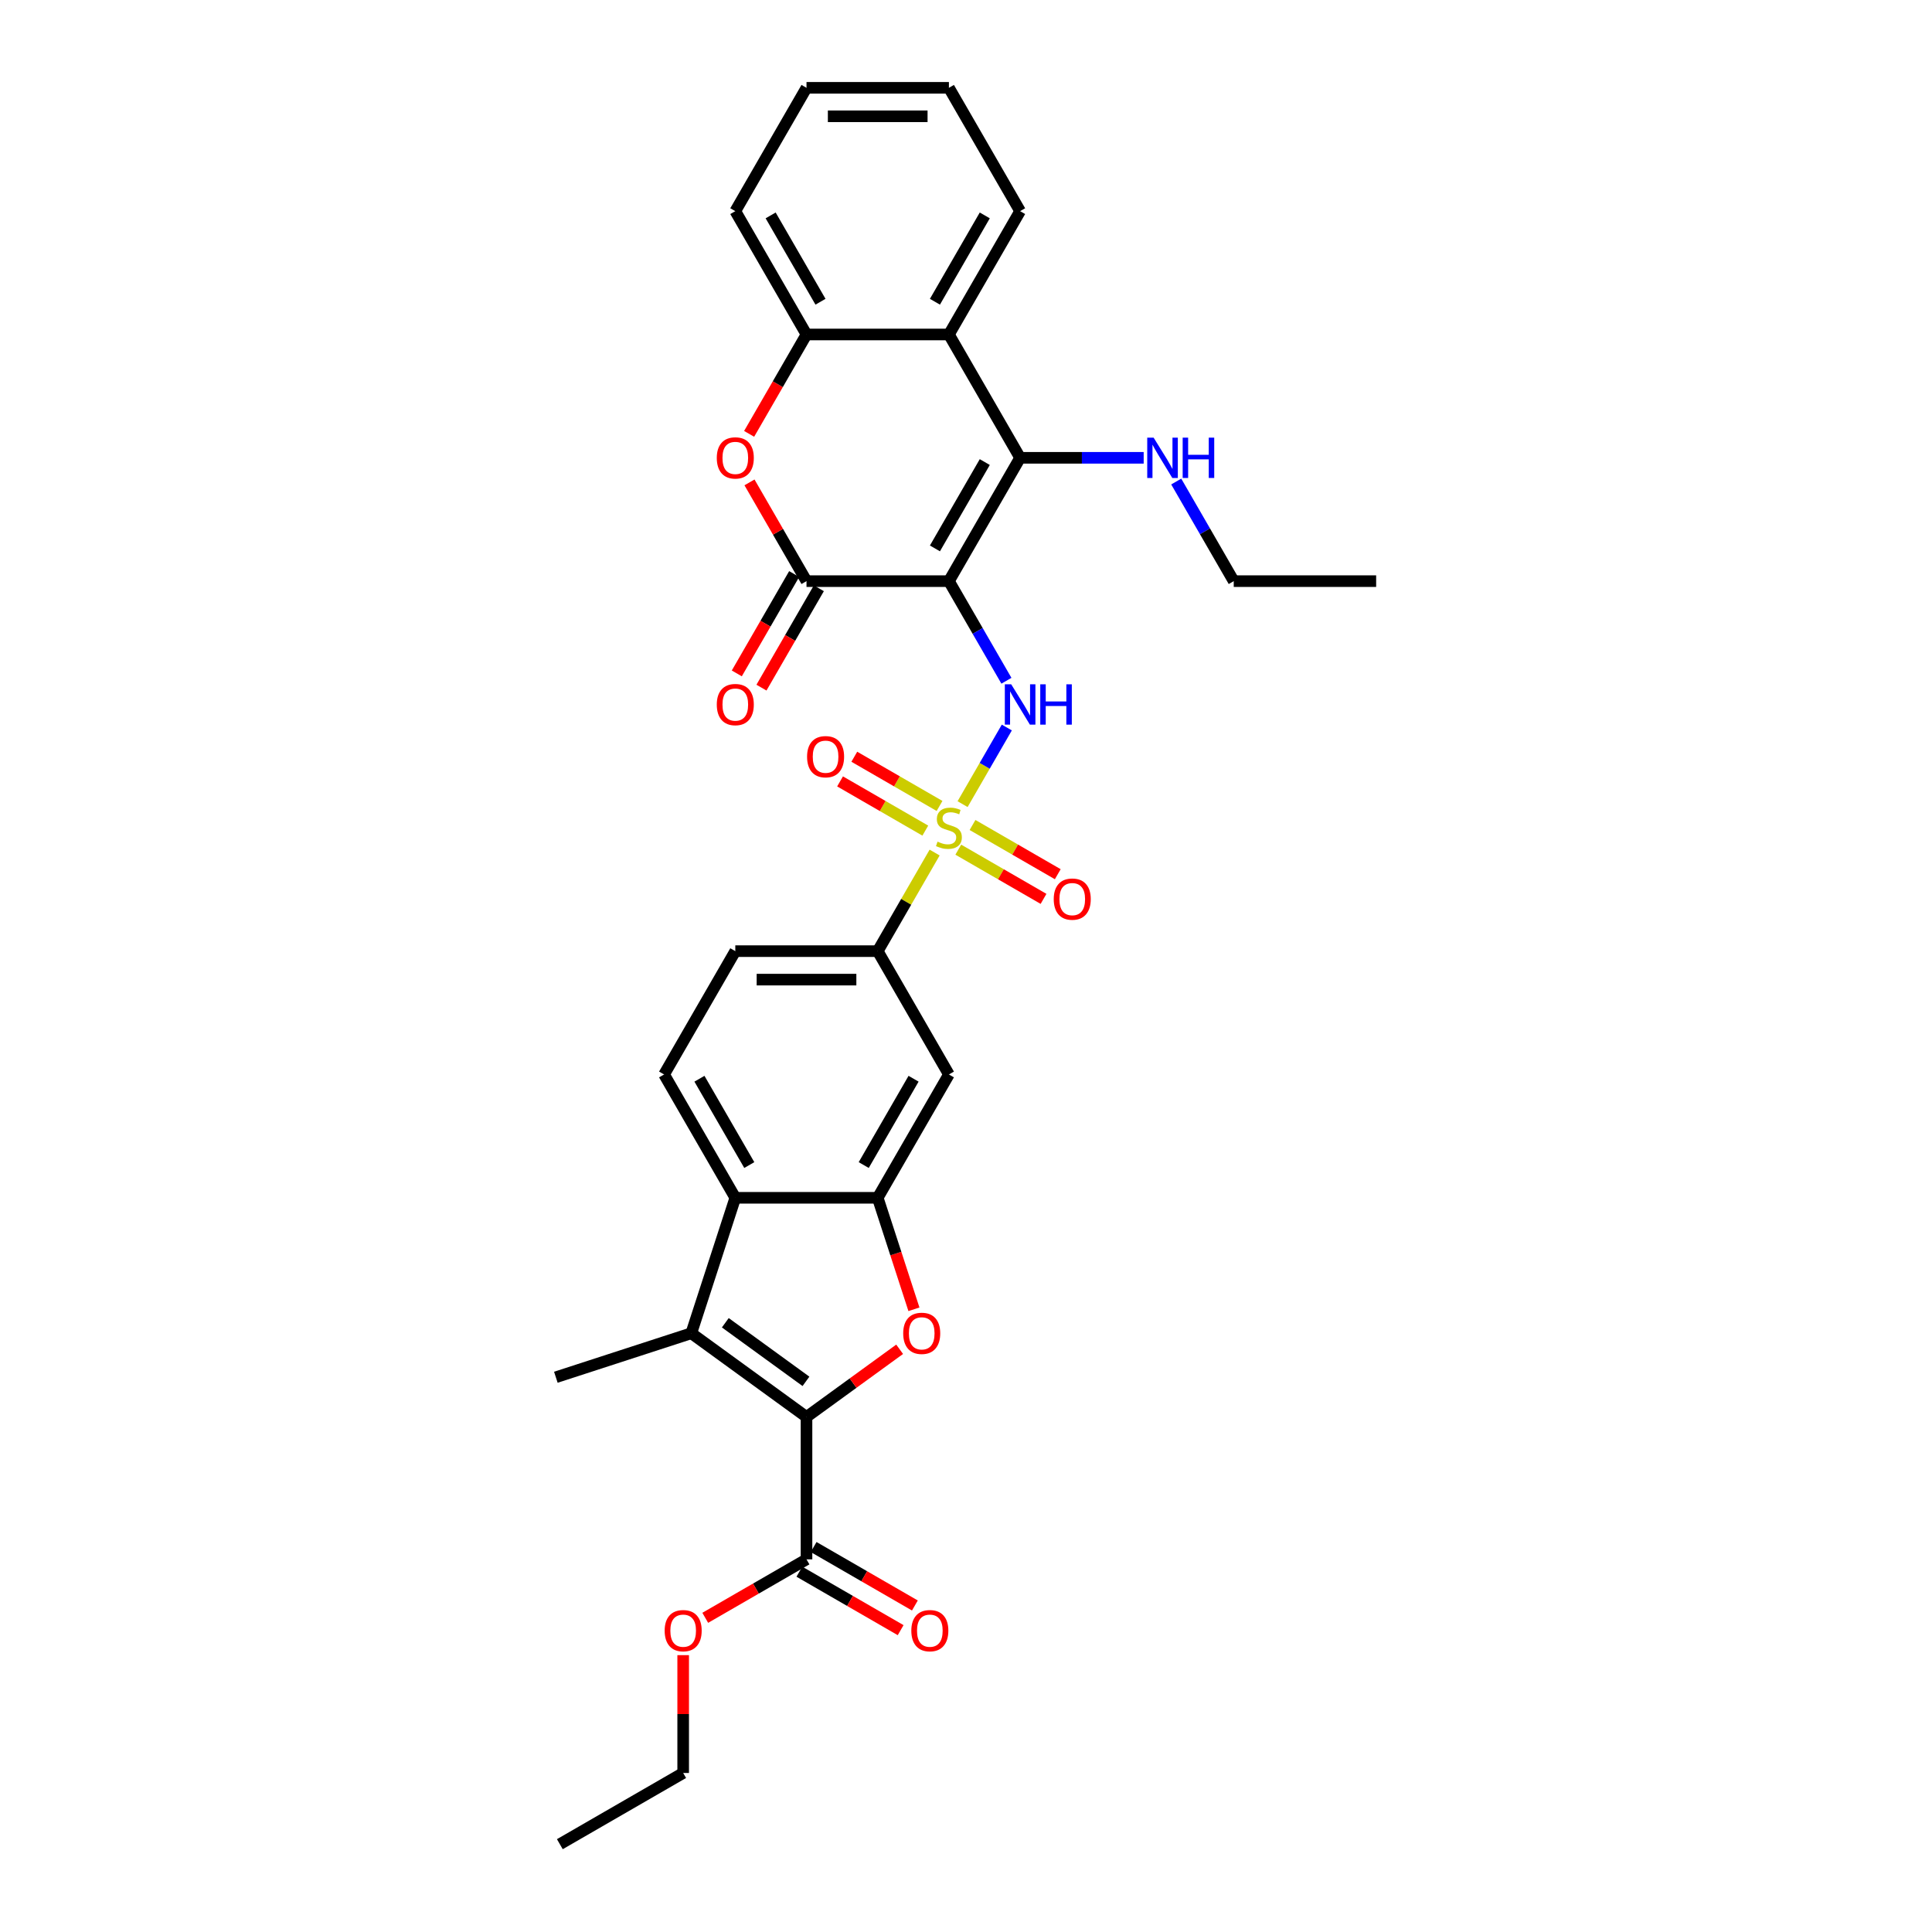 <?xml version='1.0' encoding='iso-8859-1'?>
<svg version='1.1' baseProfile='full'
              xmlns='http://www.w3.org/2000/svg'
                      xmlns:rdkit='http://www.rdkit.org/xml'
                      xmlns:xlink='http://www.w3.org/1999/xlink'
                  xml:space='preserve'
width='1000px' height='1000px' viewBox='0 0 1000 1000'>
<!-- END OF HEADER -->
<rect style='opacity:1.0;fill:#FFFFFF;stroke:none' width='1000' height='1000' x='0' y='0'> </rect>
<path class='bond-2' d='M 491.157,300.799 L 528.013,236.963' style='fill:none;fill-rule:evenodd;stroke:#000000;stroke-width:6px;stroke-linecap:butt;stroke-linejoin:miter;stroke-opacity:1' />
<path class='bond-2' d='M 483.918,283.853 L 509.718,239.167' style='fill:none;fill-rule:evenodd;stroke:#000000;stroke-width:6px;stroke-linecap:butt;stroke-linejoin:miter;stroke-opacity:1' />
<path class='bond-3' d='M 491.157,300.799 L 506.04,326.577' style='fill:none;fill-rule:evenodd;stroke:#000000;stroke-width:6px;stroke-linecap:butt;stroke-linejoin:miter;stroke-opacity:1' />
<path class='bond-3' d='M 506.04,326.577 L 520.923,352.355' style='fill:none;fill-rule:evenodd;stroke:#0000FF;stroke-width:6px;stroke-linecap:butt;stroke-linejoin:miter;stroke-opacity:1' />
<path class='bond-4' d='M 491.157,300.799 L 417.446,300.799' style='fill:none;fill-rule:evenodd;stroke:#000000;stroke-width:6px;stroke-linecap:butt;stroke-linejoin:miter;stroke-opacity:1' />
<path class='bond-0' d='M 498.23,416.221 L 509.679,396.391' style='fill:none;fill-rule:evenodd;stroke:#CCCC00;stroke-width:6px;stroke-linecap:butt;stroke-linejoin:miter;stroke-opacity:1' />
<path class='bond-0' d='M 509.679,396.391 L 521.127,376.562' style='fill:none;fill-rule:evenodd;stroke:#0000FF;stroke-width:6px;stroke-linecap:butt;stroke-linejoin:miter;stroke-opacity:1' />
<path class='bond-11' d='M 483.761,441.283 L 469.031,466.795' style='fill:none;fill-rule:evenodd;stroke:#CCCC00;stroke-width:6px;stroke-linecap:butt;stroke-linejoin:miter;stroke-opacity:1' />
<path class='bond-11' d='M 469.031,466.795 L 454.301,492.308' style='fill:none;fill-rule:evenodd;stroke:#000000;stroke-width:6px;stroke-linecap:butt;stroke-linejoin:miter;stroke-opacity:1' />
<path class='bond-15' d='M 486.307,417.16 L 464.246,404.423' style='fill:none;fill-rule:evenodd;stroke:#CCCC00;stroke-width:6px;stroke-linecap:butt;stroke-linejoin:miter;stroke-opacity:1' />
<path class='bond-15' d='M 464.246,404.423 L 442.186,391.686' style='fill:none;fill-rule:evenodd;stroke:#FF0000;stroke-width:6px;stroke-linecap:butt;stroke-linejoin:miter;stroke-opacity:1' />
<path class='bond-15' d='M 478.936,429.927 L 456.875,417.19' style='fill:none;fill-rule:evenodd;stroke:#CCCC00;stroke-width:6px;stroke-linecap:butt;stroke-linejoin:miter;stroke-opacity:1' />
<path class='bond-15' d='M 456.875,417.19 L 434.814,404.453' style='fill:none;fill-rule:evenodd;stroke:#FF0000;stroke-width:6px;stroke-linecap:butt;stroke-linejoin:miter;stroke-opacity:1' />
<path class='bond-16' d='M 496.008,439.783 L 518.068,452.52' style='fill:none;fill-rule:evenodd;stroke:#CCCC00;stroke-width:6px;stroke-linecap:butt;stroke-linejoin:miter;stroke-opacity:1' />
<path class='bond-16' d='M 518.068,452.52 L 540.129,465.257' style='fill:none;fill-rule:evenodd;stroke:#FF0000;stroke-width:6px;stroke-linecap:butt;stroke-linejoin:miter;stroke-opacity:1' />
<path class='bond-16' d='M 503.379,427.016 L 525.439,439.753' style='fill:none;fill-rule:evenodd;stroke:#CCCC00;stroke-width:6px;stroke-linecap:butt;stroke-linejoin:miter;stroke-opacity:1' />
<path class='bond-16' d='M 525.439,439.753 L 547.5,452.49' style='fill:none;fill-rule:evenodd;stroke:#FF0000;stroke-width:6px;stroke-linecap:butt;stroke-linejoin:miter;stroke-opacity:1' />
<path class='bond-1' d='M 417.446,733.411 L 441.55,715.898' style='fill:none;fill-rule:evenodd;stroke:#000000;stroke-width:6px;stroke-linecap:butt;stroke-linejoin:miter;stroke-opacity:1' />
<path class='bond-1' d='M 441.55,715.898 L 465.654,698.385' style='fill:none;fill-rule:evenodd;stroke:#FF0000;stroke-width:6px;stroke-linecap:butt;stroke-linejoin:miter;stroke-opacity:1' />
<path class='bond-13' d='M 417.446,733.411 L 417.446,807.122' style='fill:none;fill-rule:evenodd;stroke:#000000;stroke-width:6px;stroke-linecap:butt;stroke-linejoin:miter;stroke-opacity:1' />
<path class='bond-35' d='M 417.446,733.411 L 357.812,690.084' style='fill:none;fill-rule:evenodd;stroke:#000000;stroke-width:6px;stroke-linecap:butt;stroke-linejoin:miter;stroke-opacity:1' />
<path class='bond-35' d='M 417.166,714.985 L 375.422,684.656' style='fill:none;fill-rule:evenodd;stroke:#000000;stroke-width:6px;stroke-linecap:butt;stroke-linejoin:miter;stroke-opacity:1' />
<path class='bond-10' d='M 528.013,236.963 L 491.157,173.127' style='fill:none;fill-rule:evenodd;stroke:#000000;stroke-width:6px;stroke-linecap:butt;stroke-linejoin:miter;stroke-opacity:1' />
<path class='bond-20' d='M 528.013,236.963 L 559.989,236.963' style='fill:none;fill-rule:evenodd;stroke:#000000;stroke-width:6px;stroke-linecap:butt;stroke-linejoin:miter;stroke-opacity:1' />
<path class='bond-20' d='M 559.989,236.963 L 591.965,236.963' style='fill:none;fill-rule:evenodd;stroke:#0000FF;stroke-width:6px;stroke-linecap:butt;stroke-linejoin:miter;stroke-opacity:1' />
<path class='bond-8' d='M 417.446,300.799 L 402.69,275.242' style='fill:none;fill-rule:evenodd;stroke:#000000;stroke-width:6px;stroke-linecap:butt;stroke-linejoin:miter;stroke-opacity:1' />
<path class='bond-8' d='M 402.69,275.242 L 387.935,249.686' style='fill:none;fill-rule:evenodd;stroke:#FF0000;stroke-width:6px;stroke-linecap:butt;stroke-linejoin:miter;stroke-opacity:1' />
<path class='bond-18' d='M 411.062,297.114 L 396.213,322.833' style='fill:none;fill-rule:evenodd;stroke:#000000;stroke-width:6px;stroke-linecap:butt;stroke-linejoin:miter;stroke-opacity:1' />
<path class='bond-18' d='M 396.213,322.833 L 381.364,348.551' style='fill:none;fill-rule:evenodd;stroke:#FF0000;stroke-width:6px;stroke-linecap:butt;stroke-linejoin:miter;stroke-opacity:1' />
<path class='bond-18' d='M 423.829,304.485 L 408.98,330.204' style='fill:none;fill-rule:evenodd;stroke:#000000;stroke-width:6px;stroke-linecap:butt;stroke-linejoin:miter;stroke-opacity:1' />
<path class='bond-18' d='M 408.98,330.204 L 394.132,355.923' style='fill:none;fill-rule:evenodd;stroke:#FF0000;stroke-width:6px;stroke-linecap:butt;stroke-linejoin:miter;stroke-opacity:1' />
<path class='bond-5' d='M 473.051,677.686 L 463.676,648.833' style='fill:none;fill-rule:evenodd;stroke:#FF0000;stroke-width:6px;stroke-linecap:butt;stroke-linejoin:miter;stroke-opacity:1' />
<path class='bond-5' d='M 463.676,648.833 L 454.301,619.98' style='fill:none;fill-rule:evenodd;stroke:#000000;stroke-width:6px;stroke-linecap:butt;stroke-linejoin:miter;stroke-opacity:1' />
<path class='bond-6' d='M 357.812,690.084 L 380.59,619.98' style='fill:none;fill-rule:evenodd;stroke:#000000;stroke-width:6px;stroke-linecap:butt;stroke-linejoin:miter;stroke-opacity:1' />
<path class='bond-23' d='M 357.812,690.084 L 287.708,712.862' style='fill:none;fill-rule:evenodd;stroke:#000000;stroke-width:6px;stroke-linecap:butt;stroke-linejoin:miter;stroke-opacity:1' />
<path class='bond-7' d='M 454.301,619.98 L 491.157,556.144' style='fill:none;fill-rule:evenodd;stroke:#000000;stroke-width:6px;stroke-linecap:butt;stroke-linejoin:miter;stroke-opacity:1' />
<path class='bond-7' d='M 447.063,603.033 L 472.862,558.348' style='fill:none;fill-rule:evenodd;stroke:#000000;stroke-width:6px;stroke-linecap:butt;stroke-linejoin:miter;stroke-opacity:1' />
<path class='bond-34' d='M 454.301,619.98 L 380.59,619.98' style='fill:none;fill-rule:evenodd;stroke:#000000;stroke-width:6px;stroke-linecap:butt;stroke-linejoin:miter;stroke-opacity:1' />
<path class='bond-12' d='M 387.748,224.565 L 402.597,198.846' style='fill:none;fill-rule:evenodd;stroke:#FF0000;stroke-width:6px;stroke-linecap:butt;stroke-linejoin:miter;stroke-opacity:1' />
<path class='bond-12' d='M 402.597,198.846 L 417.446,173.127' style='fill:none;fill-rule:evenodd;stroke:#000000;stroke-width:6px;stroke-linecap:butt;stroke-linejoin:miter;stroke-opacity:1' />
<path class='bond-9' d='M 380.59,619.98 L 343.734,556.144' style='fill:none;fill-rule:evenodd;stroke:#000000;stroke-width:6px;stroke-linecap:butt;stroke-linejoin:miter;stroke-opacity:1' />
<path class='bond-9' d='M 387.829,603.033 L 362.03,558.348' style='fill:none;fill-rule:evenodd;stroke:#000000;stroke-width:6px;stroke-linecap:butt;stroke-linejoin:miter;stroke-opacity:1' />
<path class='bond-24' d='M 491.157,173.127 L 528.013,109.291' style='fill:none;fill-rule:evenodd;stroke:#000000;stroke-width:6px;stroke-linecap:butt;stroke-linejoin:miter;stroke-opacity:1' />
<path class='bond-24' d='M 483.918,156.18 L 509.718,111.495' style='fill:none;fill-rule:evenodd;stroke:#000000;stroke-width:6px;stroke-linecap:butt;stroke-linejoin:miter;stroke-opacity:1' />
<path class='bond-32' d='M 491.157,173.127 L 417.446,173.127' style='fill:none;fill-rule:evenodd;stroke:#000000;stroke-width:6px;stroke-linecap:butt;stroke-linejoin:miter;stroke-opacity:1' />
<path class='bond-14' d='M 454.301,492.308 L 491.157,556.144' style='fill:none;fill-rule:evenodd;stroke:#000000;stroke-width:6px;stroke-linecap:butt;stroke-linejoin:miter;stroke-opacity:1' />
<path class='bond-19' d='M 454.301,492.308 L 380.59,492.308' style='fill:none;fill-rule:evenodd;stroke:#000000;stroke-width:6px;stroke-linecap:butt;stroke-linejoin:miter;stroke-opacity:1' />
<path class='bond-19' d='M 443.245,507.05 L 391.647,507.05' style='fill:none;fill-rule:evenodd;stroke:#000000;stroke-width:6px;stroke-linecap:butt;stroke-linejoin:miter;stroke-opacity:1' />
<path class='bond-25' d='M 417.446,173.127 L 380.59,109.291' style='fill:none;fill-rule:evenodd;stroke:#000000;stroke-width:6px;stroke-linecap:butt;stroke-linejoin:miter;stroke-opacity:1' />
<path class='bond-25' d='M 424.685,156.18 L 398.885,111.495' style='fill:none;fill-rule:evenodd;stroke:#000000;stroke-width:6px;stroke-linecap:butt;stroke-linejoin:miter;stroke-opacity:1' />
<path class='bond-21' d='M 413.76,813.506 L 439.966,828.635' style='fill:none;fill-rule:evenodd;stroke:#000000;stroke-width:6px;stroke-linecap:butt;stroke-linejoin:miter;stroke-opacity:1' />
<path class='bond-21' d='M 439.966,828.635 L 466.171,843.765' style='fill:none;fill-rule:evenodd;stroke:#FF0000;stroke-width:6px;stroke-linecap:butt;stroke-linejoin:miter;stroke-opacity:1' />
<path class='bond-21' d='M 421.131,800.739 L 447.337,815.868' style='fill:none;fill-rule:evenodd;stroke:#000000;stroke-width:6px;stroke-linecap:butt;stroke-linejoin:miter;stroke-opacity:1' />
<path class='bond-21' d='M 447.337,815.868 L 473.542,830.998' style='fill:none;fill-rule:evenodd;stroke:#FF0000;stroke-width:6px;stroke-linecap:butt;stroke-linejoin:miter;stroke-opacity:1' />
<path class='bond-22' d='M 417.446,807.122 L 391.24,822.252' style='fill:none;fill-rule:evenodd;stroke:#000000;stroke-width:6px;stroke-linecap:butt;stroke-linejoin:miter;stroke-opacity:1' />
<path class='bond-22' d='M 391.24,822.252 L 365.035,837.382' style='fill:none;fill-rule:evenodd;stroke:#FF0000;stroke-width:6px;stroke-linecap:butt;stroke-linejoin:miter;stroke-opacity:1' />
<path class='bond-17' d='M 343.734,556.144 L 380.59,492.308' style='fill:none;fill-rule:evenodd;stroke:#000000;stroke-width:6px;stroke-linecap:butt;stroke-linejoin:miter;stroke-opacity:1' />
<path class='bond-26' d='M 608.815,249.243 L 623.698,275.021' style='fill:none;fill-rule:evenodd;stroke:#0000FF;stroke-width:6px;stroke-linecap:butt;stroke-linejoin:miter;stroke-opacity:1' />
<path class='bond-26' d='M 623.698,275.021 L 638.581,300.799' style='fill:none;fill-rule:evenodd;stroke:#000000;stroke-width:6px;stroke-linecap:butt;stroke-linejoin:miter;stroke-opacity:1' />
<path class='bond-27' d='M 353.61,856.701 L 353.61,887.195' style='fill:none;fill-rule:evenodd;stroke:#FF0000;stroke-width:6px;stroke-linecap:butt;stroke-linejoin:miter;stroke-opacity:1' />
<path class='bond-27' d='M 353.61,887.195 L 353.61,917.69' style='fill:none;fill-rule:evenodd;stroke:#000000;stroke-width:6px;stroke-linecap:butt;stroke-linejoin:miter;stroke-opacity:1' />
<path class='bond-28' d='M 528.013,109.291 L 491.157,45.455' style='fill:none;fill-rule:evenodd;stroke:#000000;stroke-width:6px;stroke-linecap:butt;stroke-linejoin:miter;stroke-opacity:1' />
<path class='bond-30' d='M 380.59,109.291 L 417.446,45.455' style='fill:none;fill-rule:evenodd;stroke:#000000;stroke-width:6px;stroke-linecap:butt;stroke-linejoin:miter;stroke-opacity:1' />
<path class='bond-29' d='M 638.581,300.799 L 712.292,300.799' style='fill:none;fill-rule:evenodd;stroke:#000000;stroke-width:6px;stroke-linecap:butt;stroke-linejoin:miter;stroke-opacity:1' />
<path class='bond-31' d='M 353.61,917.69 L 289.773,954.545' style='fill:none;fill-rule:evenodd;stroke:#000000;stroke-width:6px;stroke-linecap:butt;stroke-linejoin:miter;stroke-opacity:1' />
<path class='bond-33' d='M 491.157,45.455 L 417.446,45.455' style='fill:none;fill-rule:evenodd;stroke:#000000;stroke-width:6px;stroke-linecap:butt;stroke-linejoin:miter;stroke-opacity:1' />
<path class='bond-33' d='M 480.101,60.197 L 428.502,60.197' style='fill:none;fill-rule:evenodd;stroke:#000000;stroke-width:6px;stroke-linecap:butt;stroke-linejoin:miter;stroke-opacity:1' />
<path  class='atom-1' d='M 485.26 435.636
Q 485.496 435.725, 486.469 436.138
Q 487.442 436.55, 488.504 436.816
Q 489.595 437.052, 490.656 437.052
Q 492.632 437.052, 493.781 436.108
Q 494.931 435.135, 494.931 433.454
Q 494.931 432.304, 494.342 431.597
Q 493.781 430.889, 492.897 430.506
Q 492.012 430.123, 490.538 429.68
Q 488.681 429.12, 487.56 428.589
Q 486.469 428.059, 485.673 426.938
Q 484.907 425.818, 484.907 423.931
Q 484.907 421.307, 486.676 419.685
Q 488.474 418.063, 492.012 418.063
Q 494.43 418.063, 497.172 419.213
L 496.494 421.484
Q 493.988 420.452, 492.101 420.452
Q 490.066 420.452, 488.946 421.307
Q 487.826 422.132, 487.855 423.577
Q 487.855 424.697, 488.415 425.376
Q 489.005 426.054, 489.831 426.437
Q 490.686 426.82, 492.101 427.263
Q 493.988 427.852, 495.108 428.442
Q 496.229 429.032, 497.025 430.241
Q 497.85 431.42, 497.85 433.454
Q 497.85 436.344, 495.904 437.907
Q 493.988 439.44, 490.774 439.44
Q 488.916 439.44, 487.501 439.027
Q 486.115 438.644, 484.464 437.966
L 485.26 435.636
' fill='#CCCC00'/>
<path  class='atom-4' d='M 523.399 354.198
L 530.239 365.255
Q 530.917 366.345, 532.008 368.321
Q 533.099 370.296, 533.158 370.414
L 533.158 354.198
L 535.93 354.198
L 535.93 375.073
L 533.07 375.073
L 525.728 362.984
Q 524.873 361.569, 523.959 359.947
Q 523.074 358.326, 522.809 357.824
L 522.809 375.073
L 520.097 375.073
L 520.097 354.198
L 523.399 354.198
' fill='#0000FF'/>
<path  class='atom-4' d='M 538.436 354.198
L 541.266 354.198
L 541.266 363.073
L 551.94 363.073
L 551.94 354.198
L 554.77 354.198
L 554.77 375.073
L 551.94 375.073
L 551.94 365.431
L 541.266 365.431
L 541.266 375.073
L 538.436 375.073
L 538.436 354.198
' fill='#0000FF'/>
<path  class='atom-6' d='M 467.497 690.143
Q 467.497 685.13, 469.974 682.329
Q 472.451 679.528, 477.08 679.528
Q 481.709 679.528, 484.185 682.329
Q 486.662 685.13, 486.662 690.143
Q 486.662 695.214, 484.156 698.104
Q 481.65 700.964, 477.08 700.964
Q 472.48 700.964, 469.974 698.104
Q 467.497 695.244, 467.497 690.143
M 477.08 698.605
Q 480.264 698.605, 481.974 696.482
Q 483.714 694.33, 483.714 690.143
Q 483.714 686.045, 481.974 683.981
Q 480.264 681.887, 477.08 681.887
Q 473.895 681.887, 472.156 683.951
Q 470.446 686.015, 470.446 690.143
Q 470.446 694.359, 472.156 696.482
Q 473.895 698.605, 477.08 698.605
' fill='#FF0000'/>
<path  class='atom-9' d='M 371.007 237.022
Q 371.007 232.01, 373.484 229.209
Q 375.961 226.408, 380.59 226.408
Q 385.219 226.408, 387.696 229.209
Q 390.172 232.01, 390.172 237.022
Q 390.172 242.093, 387.666 244.983
Q 385.16 247.843, 380.59 247.843
Q 375.99 247.843, 373.484 244.983
Q 371.007 242.123, 371.007 237.022
M 380.59 245.484
Q 383.774 245.484, 385.484 243.361
Q 387.224 241.209, 387.224 237.022
Q 387.224 232.924, 385.484 230.86
Q 383.774 228.766, 380.59 228.766
Q 377.406 228.766, 375.666 230.83
Q 373.956 232.894, 373.956 237.022
Q 373.956 241.238, 375.666 243.361
Q 377.406 245.484, 380.59 245.484
' fill='#FF0000'/>
<path  class='atom-16' d='M 417.739 391.675
Q 417.739 386.662, 420.215 383.861
Q 422.692 381.06, 427.321 381.06
Q 431.95 381.06, 434.427 383.861
Q 436.904 386.662, 436.904 391.675
Q 436.904 396.746, 434.397 399.635
Q 431.891 402.496, 427.321 402.496
Q 422.722 402.496, 420.215 399.635
Q 417.739 396.775, 417.739 391.675
M 427.321 400.137
Q 430.505 400.137, 432.216 398.014
Q 433.955 395.861, 433.955 391.675
Q 433.955 387.576, 432.216 385.512
Q 430.505 383.419, 427.321 383.419
Q 424.137 383.419, 422.397 385.483
Q 420.687 387.547, 420.687 391.675
Q 420.687 395.891, 422.397 398.014
Q 424.137 400.137, 427.321 400.137
' fill='#FF0000'/>
<path  class='atom-17' d='M 545.411 465.386
Q 545.411 460.374, 547.888 457.573
Q 550.364 454.772, 554.993 454.772
Q 559.623 454.772, 562.099 457.573
Q 564.576 460.374, 564.576 465.386
Q 564.576 470.458, 562.07 473.347
Q 559.564 476.207, 554.993 476.207
Q 550.394 476.207, 547.888 473.347
Q 545.411 470.487, 545.411 465.386
M 554.993 473.848
Q 558.178 473.848, 559.888 471.725
Q 561.628 469.573, 561.628 465.386
Q 561.628 461.288, 559.888 459.224
Q 558.178 457.131, 554.993 457.131
Q 551.809 457.131, 550.07 459.195
Q 548.359 461.258, 548.359 465.386
Q 548.359 469.603, 550.07 471.725
Q 551.809 473.848, 554.993 473.848
' fill='#FF0000'/>
<path  class='atom-19' d='M 371.007 364.694
Q 371.007 359.682, 373.484 356.881
Q 375.961 354.08, 380.59 354.08
Q 385.219 354.08, 387.696 356.881
Q 390.172 359.682, 390.172 364.694
Q 390.172 369.766, 387.666 372.655
Q 385.16 375.515, 380.59 375.515
Q 375.99 375.515, 373.484 372.655
Q 371.007 369.795, 371.007 364.694
M 380.59 373.156
Q 383.774 373.156, 385.484 371.034
Q 387.224 368.881, 387.224 364.694
Q 387.224 360.596, 385.484 358.532
Q 383.774 356.439, 380.59 356.439
Q 377.406 356.439, 375.666 358.503
Q 373.956 360.566, 373.956 364.694
Q 373.956 368.911, 375.666 371.034
Q 377.406 373.156, 380.59 373.156
' fill='#FF0000'/>
<path  class='atom-21' d='M 597.11 226.525
L 603.951 237.582
Q 604.629 238.673, 605.72 240.649
Q 606.811 242.624, 606.87 242.742
L 606.87 226.525
L 609.641 226.525
L 609.641 247.401
L 606.781 247.401
L 599.44 235.312
Q 598.585 233.897, 597.671 232.275
Q 596.786 230.653, 596.521 230.152
L 596.521 247.401
L 593.808 247.401
L 593.808 226.525
L 597.11 226.525
' fill='#0000FF'/>
<path  class='atom-21' d='M 612.148 226.525
L 614.978 226.525
L 614.978 235.4
L 625.652 235.4
L 625.652 226.525
L 628.482 226.525
L 628.482 247.401
L 625.652 247.401
L 625.652 237.759
L 614.978 237.759
L 614.978 247.401
L 612.148 247.401
L 612.148 226.525
' fill='#0000FF'/>
<path  class='atom-22' d='M 471.699 844.037
Q 471.699 839.025, 474.176 836.224
Q 476.653 833.422, 481.282 833.422
Q 485.911 833.422, 488.388 836.224
Q 490.864 839.025, 490.864 844.037
Q 490.864 849.108, 488.358 851.998
Q 485.852 854.858, 481.282 854.858
Q 476.682 854.858, 474.176 851.998
Q 471.699 849.138, 471.699 844.037
M 481.282 852.499
Q 484.466 852.499, 486.176 850.376
Q 487.916 848.224, 487.916 844.037
Q 487.916 839.939, 486.176 837.875
Q 484.466 835.781, 481.282 835.781
Q 478.097 835.781, 476.358 837.845
Q 474.648 839.909, 474.648 844.037
Q 474.648 848.253, 476.358 850.376
Q 478.097 852.499, 481.282 852.499
' fill='#FF0000'/>
<path  class='atom-23' d='M 344.027 844.037
Q 344.027 839.025, 346.504 836.224
Q 348.98 833.422, 353.61 833.422
Q 358.239 833.422, 360.715 836.224
Q 363.192 839.025, 363.192 844.037
Q 363.192 849.108, 360.686 851.998
Q 358.18 854.858, 353.61 854.858
Q 349.01 854.858, 346.504 851.998
Q 344.027 849.138, 344.027 844.037
M 353.61 852.499
Q 356.794 852.499, 358.504 850.376
Q 360.244 848.224, 360.244 844.037
Q 360.244 839.939, 358.504 837.875
Q 356.794 835.781, 353.61 835.781
Q 350.425 835.781, 348.686 837.845
Q 346.975 839.909, 346.975 844.037
Q 346.975 848.253, 348.686 850.376
Q 350.425 852.499, 353.61 852.499
' fill='#FF0000'/>
</svg>
